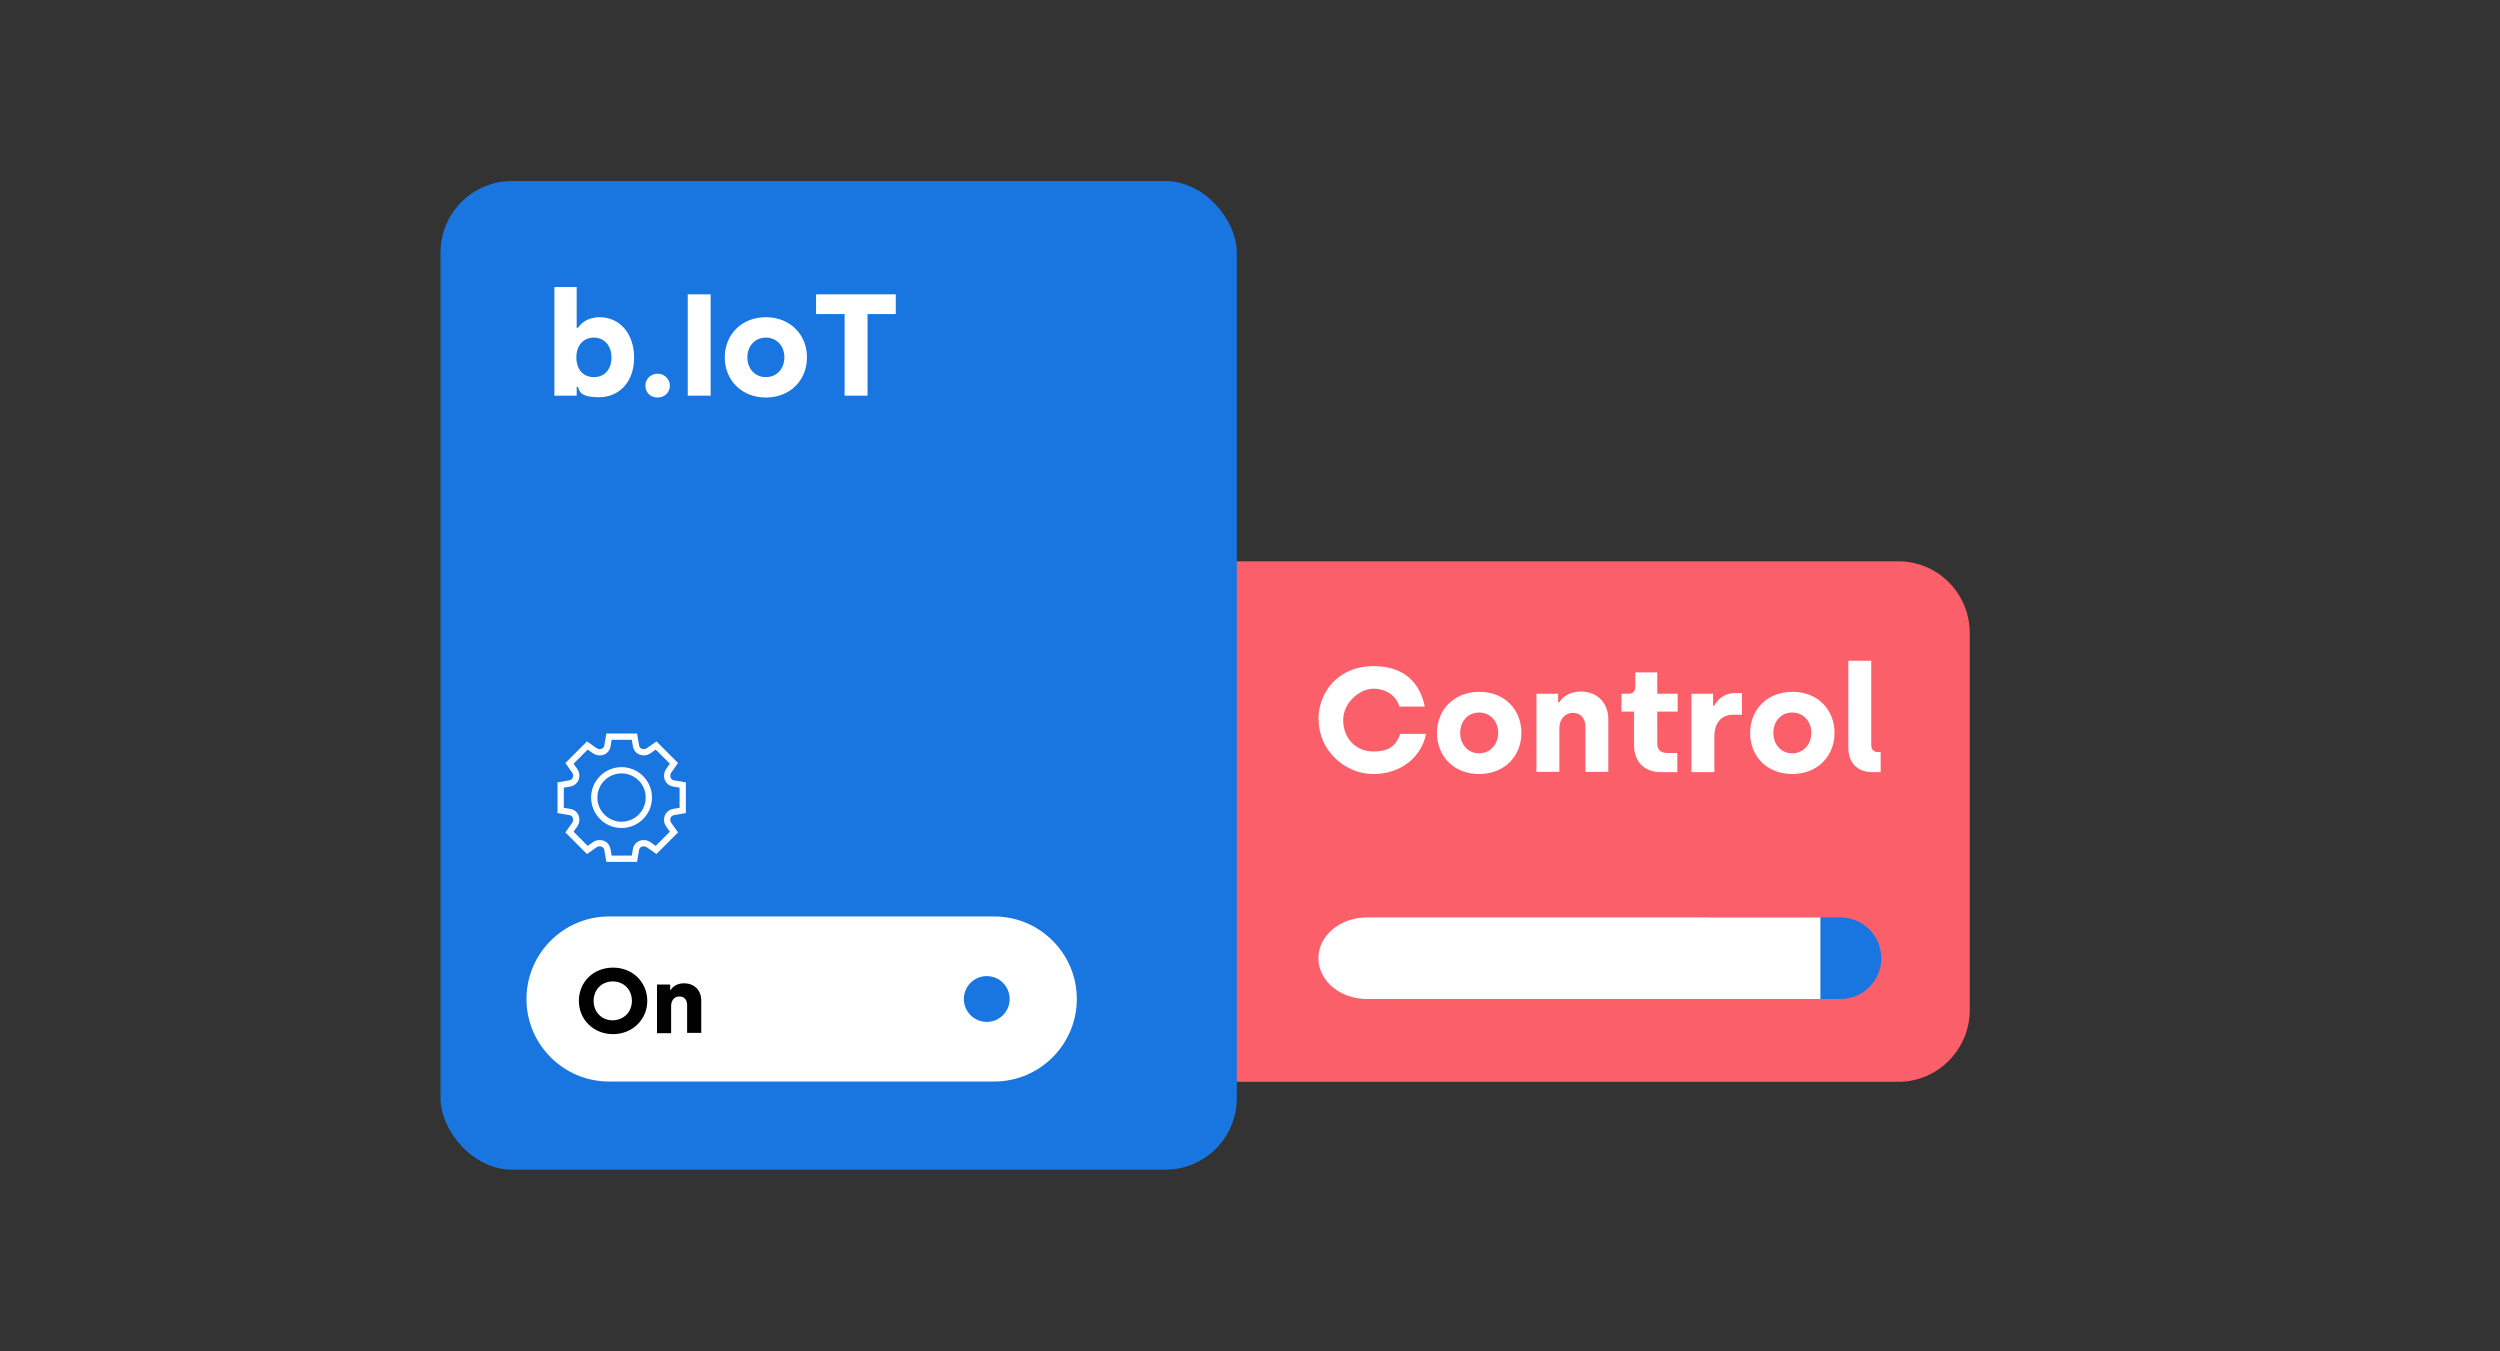 <svg xmlns="http://www.w3.org/2000/svg" id="Vrstva_1" data-name="Vrstva 1" version="1.1" viewBox="0 0 796.8 430.6"><rect x="0" y="0" width="796.8" height="430.6" fill="#333333" stroke="none"/><defs><style>.cls-3,.cls-4{stroke-width:0}.cls-5{isolation:isolate}.cls-3{fill:#1976e0}.cls-4{fill:#fff}.cls-6{fill:none;stroke:#fff;stroke-miterlimit:10;stroke-width:2px}</style></defs><path d="M378.4 178.9H605c12.6 0 22.8 10.2 22.8 22.9v120.1c0 12.6-10.2 22.9-22.8 22.9H378.4c-12.6 0-22.8-10.2-22.8-22.9V201.8c0-12.6 10.2-22.9 22.8-22.9Z" style="fill:#fb5f6a;stroke-width:0"/><rect class="cls-3" x="140.4" y="57.7" width="253.8" height="315.1" rx="22.8" ry="22.8"/><g class="cls-5"><g class="cls-5"><path class="cls-4" d="M184.2 123.3h-.4v2.8h-7.1V91.5h7.1v13h.4c.8-1.3 3-3.4 6.9-3.4 6.5 0 11 5.3 11 12.9s-4.6 12.6-11.2 12.6-6.1-2.3-6.8-3.4Zm10.7-9.4c0-3.7-2.3-6.3-5.6-6.3s-5.6 2.4-5.6 6.3 2.2 6.3 5.6 6.3 5.6-2.5 5.6-6.3Zm10.8 9c0-2.2 1.8-3.8 3.9-3.8s3.9 1.7 3.9 3.8-1.6 3.8-3.9 3.8-3.9-1.6-3.9-3.8Zm13.5-29.1h7.3v32.3h-7.3V93.8Zm11.8 20.1c0-7.2 5.3-12.8 13.1-12.8s13.1 5.6 13.1 12.8-5.3 12.8-13.1 12.8-13.1-5.6-13.1-12.8Zm19 0c0-3.7-2.5-6.3-5.9-6.3s-5.9 2.6-5.9 6.3 2.5 6.3 5.9 6.3 5.9-2.6 5.9-6.3Zm19.1-13.8h-9v-6.3h25.4v6.3h-9v26h-7.3v-26Z"/></g></g><g class="cls-5"><g class="cls-5"><path class="cls-4" d="M420.2 229.5c0-9.7 7.1-17.2 17.4-17.2s15 5.6 16.5 12.9H446c-.9-3.3-4.1-5.7-8.3-5.7s-9.6 4.3-9.6 10 3.9 10 9.6 10 7.4-2.4 8.6-5.6h8.2c-1.4 7.3-7.9 12.8-16.8 12.8s-17.4-7.4-17.4-17.2Zm37.8 4.1c0-7.4 5.4-13.1 13.5-13.1s13.4 5.7 13.4 13.1-5.4 13.1-13.5 13.1S458 241 458 233.6Zm19.5 0c0-3.8-2.6-6.5-6.1-6.5s-6 2.7-6 6.5 2.6 6.5 6 6.5 6.1-2.7 6.1-6.5Zm12.2-12.5h6.9v2.7h.4c1-1.7 3.4-3.4 6.7-3.4 5.5 0 8.9 3.7 8.9 8.9V246h-7.3v-14.4c0-2.6-1.5-4.4-4-4.4s-4.3 2.1-4.3 4.8v14h-7.3v-25Zm31.1 16.3v-10.6h-4v-5.7h2.4c1.3 0 2-.9 2-2.2v-4.6h7v6.8h6.5v5.7h-6.5V237c0 1.8 1 3 3.2 3h3.2v6.1h-5.1c-5.4 0-8.7-3.2-8.7-8.7Zm18.3-16.3h6.9v3.8h.4c.9-1.8 3.1-4 6.4-4h2.4v6.9h-2.9c-3.6 0-5.9 2.6-5.9 6.9v11.4h-7.3v-25Zm18.7 12.5c0-7.4 5.4-13.1 13.5-13.1s13.4 5.7 13.4 13.1-5.4 13.1-13.5 13.1-13.4-5.7-13.4-13.1Zm19.5 0c0-3.8-2.6-6.5-6.1-6.5s-6 2.7-6 6.5 2.6 6.5 6 6.5 6.1-2.7 6.1-6.5Zm11.8 4.6v-27.6h7.3v26.8c0 1.5.8 2.3 2.1 2.3h.9v6.4h-2.5c-5 0-7.8-3-7.8-7.9Z"/></g></g><path class="cls-3" d="M586.7 292.4h-42.9v26h42.9c7.1 0 12.9-5.8 12.9-13s-5.9-13-12.9-13Z"/><path class="cls-6" d="M217.6 258.3v-8.1l-2.9-.5c-.9-.1-1.6-.7-1.9-1.5-.3-.8-.2-1.8.3-2.5l1.7-2.4-5.7-5.7-2.4 1.7c-.7.5-1.6.6-2.5.3-.8-.3-1.4-1.1-1.5-1.9l-.5-2.9h-8.1l-.5 2.9c-.1.9-.7 1.6-1.5 1.9-.8.3-1.7.2-2.5-.3l-2.4-1.7-5.7 5.7 1.7 2.4c.5.7.6 1.6.3 2.5-.3.8-1.1 1.4-1.9 1.5l-2.9.5v8.1l2.9.5c.9.1 1.6.7 1.9 1.5.3.8.2 1.8-.3 2.5l-1.7 2.4 5.7 5.7 2.4-1.7c.7-.5 1.6-.6 2.5-.3.8.3 1.4 1.1 1.5 1.9l.5 2.9h8.1l.5-2.9c.1-.9.7-1.6 1.5-1.9.8-.3 1.7-.2 2.5.3l2.4 1.7 5.7-5.7-1.7-2.4c-.5-.7-.6-1.6-.3-2.5.3-.8 1.1-1.4 1.9-1.5l2.9-.5Z"/><circle class="cls-6" cx="198.1" cy="254.2" r="8.7"/><path class="cls-4" d="M435.7 292.4c-8.6 0-15.5 5.8-15.5 13s6.9 13 15.5 13h144.5v-26H435.7Zm-118.8 52.3H194.1c-14.5 0-26.3-11.8-26.3-26.3s11.8-26.3 26.3-26.3h122.8c14.5 0 26.3 11.8 26.3 26.3s-11.8 26.3-26.3 26.3Z"/><circle class="cls-3" cx="314.5" cy="318.4" r="7.3"/><path d="M184.5 319c0-6 4.6-10.6 10.9-10.6s10.9 4.7 10.9 10.6-4.7 10.6-10.9 10.6-10.9-4.6-10.9-10.6Zm16.9 0c0-3.5-2.5-6.2-6.1-6.2s-6.1 2.7-6.1 6.2 2.5 6.2 6.1 6.2c3.6-.1 6.1-2.7 6.1-6.2Zm7.9-5.2h4.3v1.7h.2c.6-1.1 2.1-2.1 4.2-2.1 3.4 0 5.5 2.3 5.5 5.5v10.3H219v-8.9c0-1.6-.9-2.7-2.5-2.7s-2.6 1.3-2.6 3v8.7h-4.5v-15.5h-.1Z" style="stroke-width:0;fill:#000"/></svg>